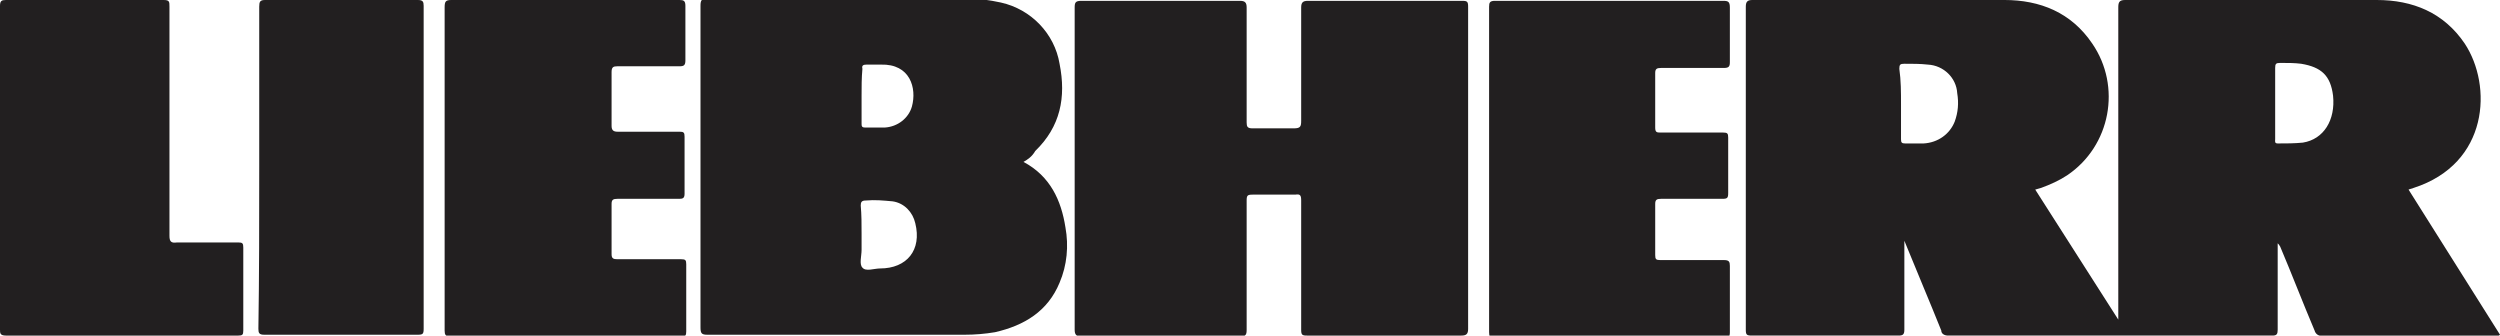 <?xml version="1.0" encoding="utf-8"?>
<!-- Generator: Adobe Illustrator 24.1.3, SVG Export Plug-In . SVG Version: 6.00 Build 0)  -->
<svg version="1.1" id="Layer_1" xmlns="http://www.w3.org/2000/svg" xmlns:xlink="http://www.w3.org/1999/xlink" x="0px" y="0px"
	 width="298px" height="40px" viewBox="0 0 298 40" style="enable-background:new 0 0 298 40;" xml:space="preserve">
<style type="text/css">
	.st0{fill:#221F20;}
</style>
<g id="Component_1_5" transform="translate(0 0)">
	<path id="Path_2" class="st0" d="M252.5,38.2v-0.8c0-12.2,0-24.3,0-36.5c0-0.6,0.1-0.9,0.8-0.9c10,0,20,0,30,0
		c4.3,0,8,1.5,10.5,5.2c3.3,5,2.9,14.3-6.1,17.2c-0.2,0.1-0.4,0.1-0.6,0.2L298,39.9c-0.2,0.2-0.4,0.1-0.6,0.1c-6.9,0-13.7,0-20.6,0
		c-0.4,0.1-0.8-0.2-0.9-0.6c-1.4-3.3-2.7-6.7-4.1-10c-0.1-0.2-0.2-0.3-0.3-0.4v0.7c0,3.2,0,6.4,0,9.6c0,0.5-0.1,0.7-0.6,0.7
		c-12.9,0-25.8,0-38.7,0c-0.4,0-0.8-0.2-0.8-0.6c-1.4-3.5-2.9-7-4.4-10.7c0,0.4,0,0.6,0,0.8c0,3.3,0,6.5,0,9.8
		c0,0.6-0.2,0.7-0.7,0.7c-5.8,0-11.7,0-17.5,0c-0.6,0-0.7-0.1-0.7-0.7c0-12.8,0-25.7,0-38.5c0-0.6,0.2-0.8,0.8-0.8c10,0,20,0,30,0
		c4.3,0,8,1.5,10.5,5.2c3.5,5.1,2.2,12.2-3,15.7c-0.9,0.6-2,1.1-3.1,1.5l-0.7,0.2l9.9,15.5L252.5,38.2z M226.6,12.4
		c0,1.4,0,2.8,0,4.2c0,0.4,0.1,0.5,0.5,0.5c0.7,0,1.5,0,2.2,0c1.7-0.1,3.1-1.1,3.7-2.6c0.4-1.1,0.5-2.2,0.3-3.4
		c-0.1-1.8-1.6-3.3-3.5-3.4c-0.9-0.1-1.8-0.1-2.8-0.1c-0.5,0-0.6,0.1-0.6,0.6C226.6,9.6,226.6,11,226.6,12.4L226.6,12.4z
		 M271.2,12.4c0,1.4,0,2.8,0,4.2c0,0.2-0.1,0.5,0.3,0.5c1,0,2,0,3-0.1c2.5-0.4,3.9-2.7,3.6-5.6c-0.3-2.4-1.4-3.4-3.8-3.8
		c-0.8-0.1-1.6-0.1-2.5-0.1c-0.5,0-0.6,0.1-0.6,0.6C271.2,9.6,271.2,11,271.2,12.4L271.2,12.4z"/>
	<path id="Path_3" class="st0" d="M175,20c0,6.4,0,12.8,0,19.2c0,0.6-0.2,0.8-0.8,0.8c-6.1,0-12.3,0-18.4,0c-0.6,0-0.7-0.1-0.7-0.7
		c0-5.1,0-10.2,0-15.4c0-0.6-0.1-0.8-0.7-0.7c-1.7,0-3.4,0-5.1,0c-0.6,0-0.7,0.1-0.7,0.7c0,5.1,0,10.2,0,15.4c0,0.6-0.1,0.8-0.8,0.8
		c-6.3,0-12.6,0-18.9,0c-0.6,0-0.8-0.2-0.8-0.8c0-12.8,0-25.6,0-38.4c0-0.6,0.1-0.8,0.8-0.8c6.3,0,12.6,0,18.9,0
		c0.6,0,0.8,0.2,0.8,0.8c0,4.6,0,9.1,0,13.7c0,0.5,0.1,0.7,0.7,0.7c1.6,0,3.3,0,4.9,0c0.8,0,0.9-0.2,0.9-0.9c0-4.5,0-9,0-13.5
		c0-0.6,0.2-0.8,0.8-0.8c6.1,0,12.3,0,18.4,0c0.6,0,0.7,0.1,0.7,0.7C175,7.2,175,13.6,175,20z"/>
	<path id="Path_4" class="st0" d="M122,19.3c3.2,1.7,4.5,4.6,5,7.8c0.4,2.2,0.2,4.5-0.7,6.6c-1.4,3.4-4.2,5.1-7.7,5.9
		c-1.2,0.2-2.4,0.3-3.6,0.3c-10.2,0-20.5,0-30.7,0c-0.7,0-0.8-0.2-0.8-0.9c0-12.8,0-25.5,0-38.3c0-0.6,0.1-0.9,0.8-0.9
		c10.3,0,20.6,0,30.8,0c1.4,0,2.8,0.2,4.2,0.5c3.6,0.8,6.4,3.7,7,7.3c0.8,4,0.1,7.5-2.9,10.4C123,18.7,122.5,19,122,19.3z
		 M102.7,27.9c0,0.6,0,1.2,0,1.9c0,0.7-0.3,1.7,0.1,2.1c0.4,0.5,1.4,0.1,2.1,0.1c3.2,0,5-2.2,4.2-5.4c-0.3-1.3-1.3-2.4-2.7-2.6
		c-1.1-0.1-2.1-0.2-3.2-0.1c-0.5,0-0.6,0.2-0.6,0.6C102.7,25.6,102.7,26.7,102.7,27.9L102.7,27.9z M102.7,11.4c0,1.1,0,2.2,0,3.3
		c0,0.3,0,0.5,0.4,0.5c0.8,0,1.6,0,2.4,0c1.5-0.1,2.8-1.1,3.2-2.5c0.6-2.2-0.2-5.1-3.7-5c-0.6,0-1.1,0-1.7,0c-0.4,0-0.6,0.1-0.5,0.5
		C102.7,9.3,102.7,10.3,102.7,11.4L102.7,11.4z"/>
	<path id="Path_5" class="st0" d="M53,20c0-6.4,0-12.8,0-19.1C53,0.2,53.1,0,53.8,0C62.9,0,72,0,81,0c0.5,0,0.7,0.1,0.7,0.7
		c0,2.2,0,4.4,0,6.5c0,0.6-0.2,0.7-0.7,0.7c-2.5,0-4.9,0-7.4,0c-0.5,0-0.7,0.1-0.7,0.7c0,2.1,0,4.3,0,6.4c0,0.5,0.2,0.7,0.7,0.7
		c2.5,0,4.9,0,7.4,0c0.5,0,0.6,0.1,0.6,0.6c0,2.2,0,4.5,0,6.8c0,0.5-0.2,0.6-0.6,0.6c-2.5,0-4.9,0-7.4,0c-0.5,0-0.7,0.1-0.7,0.6
		c0,2,0,4,0,6c0,0.5,0.2,0.6,0.7,0.6c2.5,0,5,0,7.6,0c0.5,0,0.6,0.1,0.6,0.6c0,2.7,0,5.3,0,8c0,0.5-0.1,0.6-0.6,0.6
		c-9.2,0-18.3,0-27.5,0c-0.6,0-0.7-0.2-0.7-0.7C53,32.8,53,26.4,53,20z"/>
	<path id="Path_6" class="st0" d="M177.5,20c0-6.4,0-12.8,0-19.2c0-0.5,0.1-0.7,0.7-0.7c9.1,0,18.2,0,27.2,0c0.6,0,0.8,0.1,0.8,0.8
		c0,2.2,0,4.3,0,6.5c0,0.5-0.1,0.7-0.7,0.7c-2.5,0-5,0-7.5,0c-0.5,0-0.7,0.1-0.7,0.6c0,2.2,0,4.3,0,6.5c0,0.6,0.2,0.6,0.7,0.6
		c2.5,0,4.9,0,7.4,0c0.5,0,0.6,0.1,0.6,0.6c0,2.2,0,4.4,0,6.6c0,0.6-0.1,0.7-0.7,0.7c-2.4,0-4.9,0-7.3,0c-0.5,0-0.7,0.1-0.7,0.6
		c0,2,0,4.1,0,6.1c0,0.5,0.1,0.6,0.6,0.6c2.5,0,5,0,7.6,0c0.6,0,0.7,0.2,0.7,0.7c0,2.6,0,5.2,0,7.9c0,0.6-0.2,0.7-0.7,0.7
		c-9.1,0-18.2,0-27.3,0c-0.6,0-0.7-0.2-0.7-0.7C177.5,32.8,177.5,26.4,177.5,20z"/>
	<path id="Path_8" class="st0" d="M0,20C0,13.6,0,7.2,0,0.7C0,0.1,0.2,0,0.7,0C7,0,13.3,0,19.5,0c0.7,0,0.7,0.2,0.7,0.8
		c0,9.1,0,18.2,0,27.3c0,0.7,0.2,0.9,0.9,0.8c2.4,0,4.8,0,7.3,0c0.5,0,0.6,0.1,0.6,0.6c0,3.3,0,6.6,0,9.9c0,0.5-0.1,0.6-0.6,0.6
		c-9.2,0-18.5,0-27.7,0C0,40,0,39.7,0,39.3C0,32.9,0,26.4,0,20z"/>
	<path id="Path_9" class="st0" d="M30.9,19.9c0-6.4,0-12.8,0-19.1C30.9,0.2,31,0,31.6,0c6.1,0,12.1,0,18.2,0c0.6,0,0.7,0.2,0.7,0.7
		c0,12.8,0,25.7,0,38.5c0,0.6-0.1,0.7-0.7,0.7c-6.1,0-12.2,0-18.3,0c-0.6,0-0.7-0.2-0.7-0.7C30.9,32.8,30.9,26.4,30.9,19.9z"/>
</g>
</svg>
